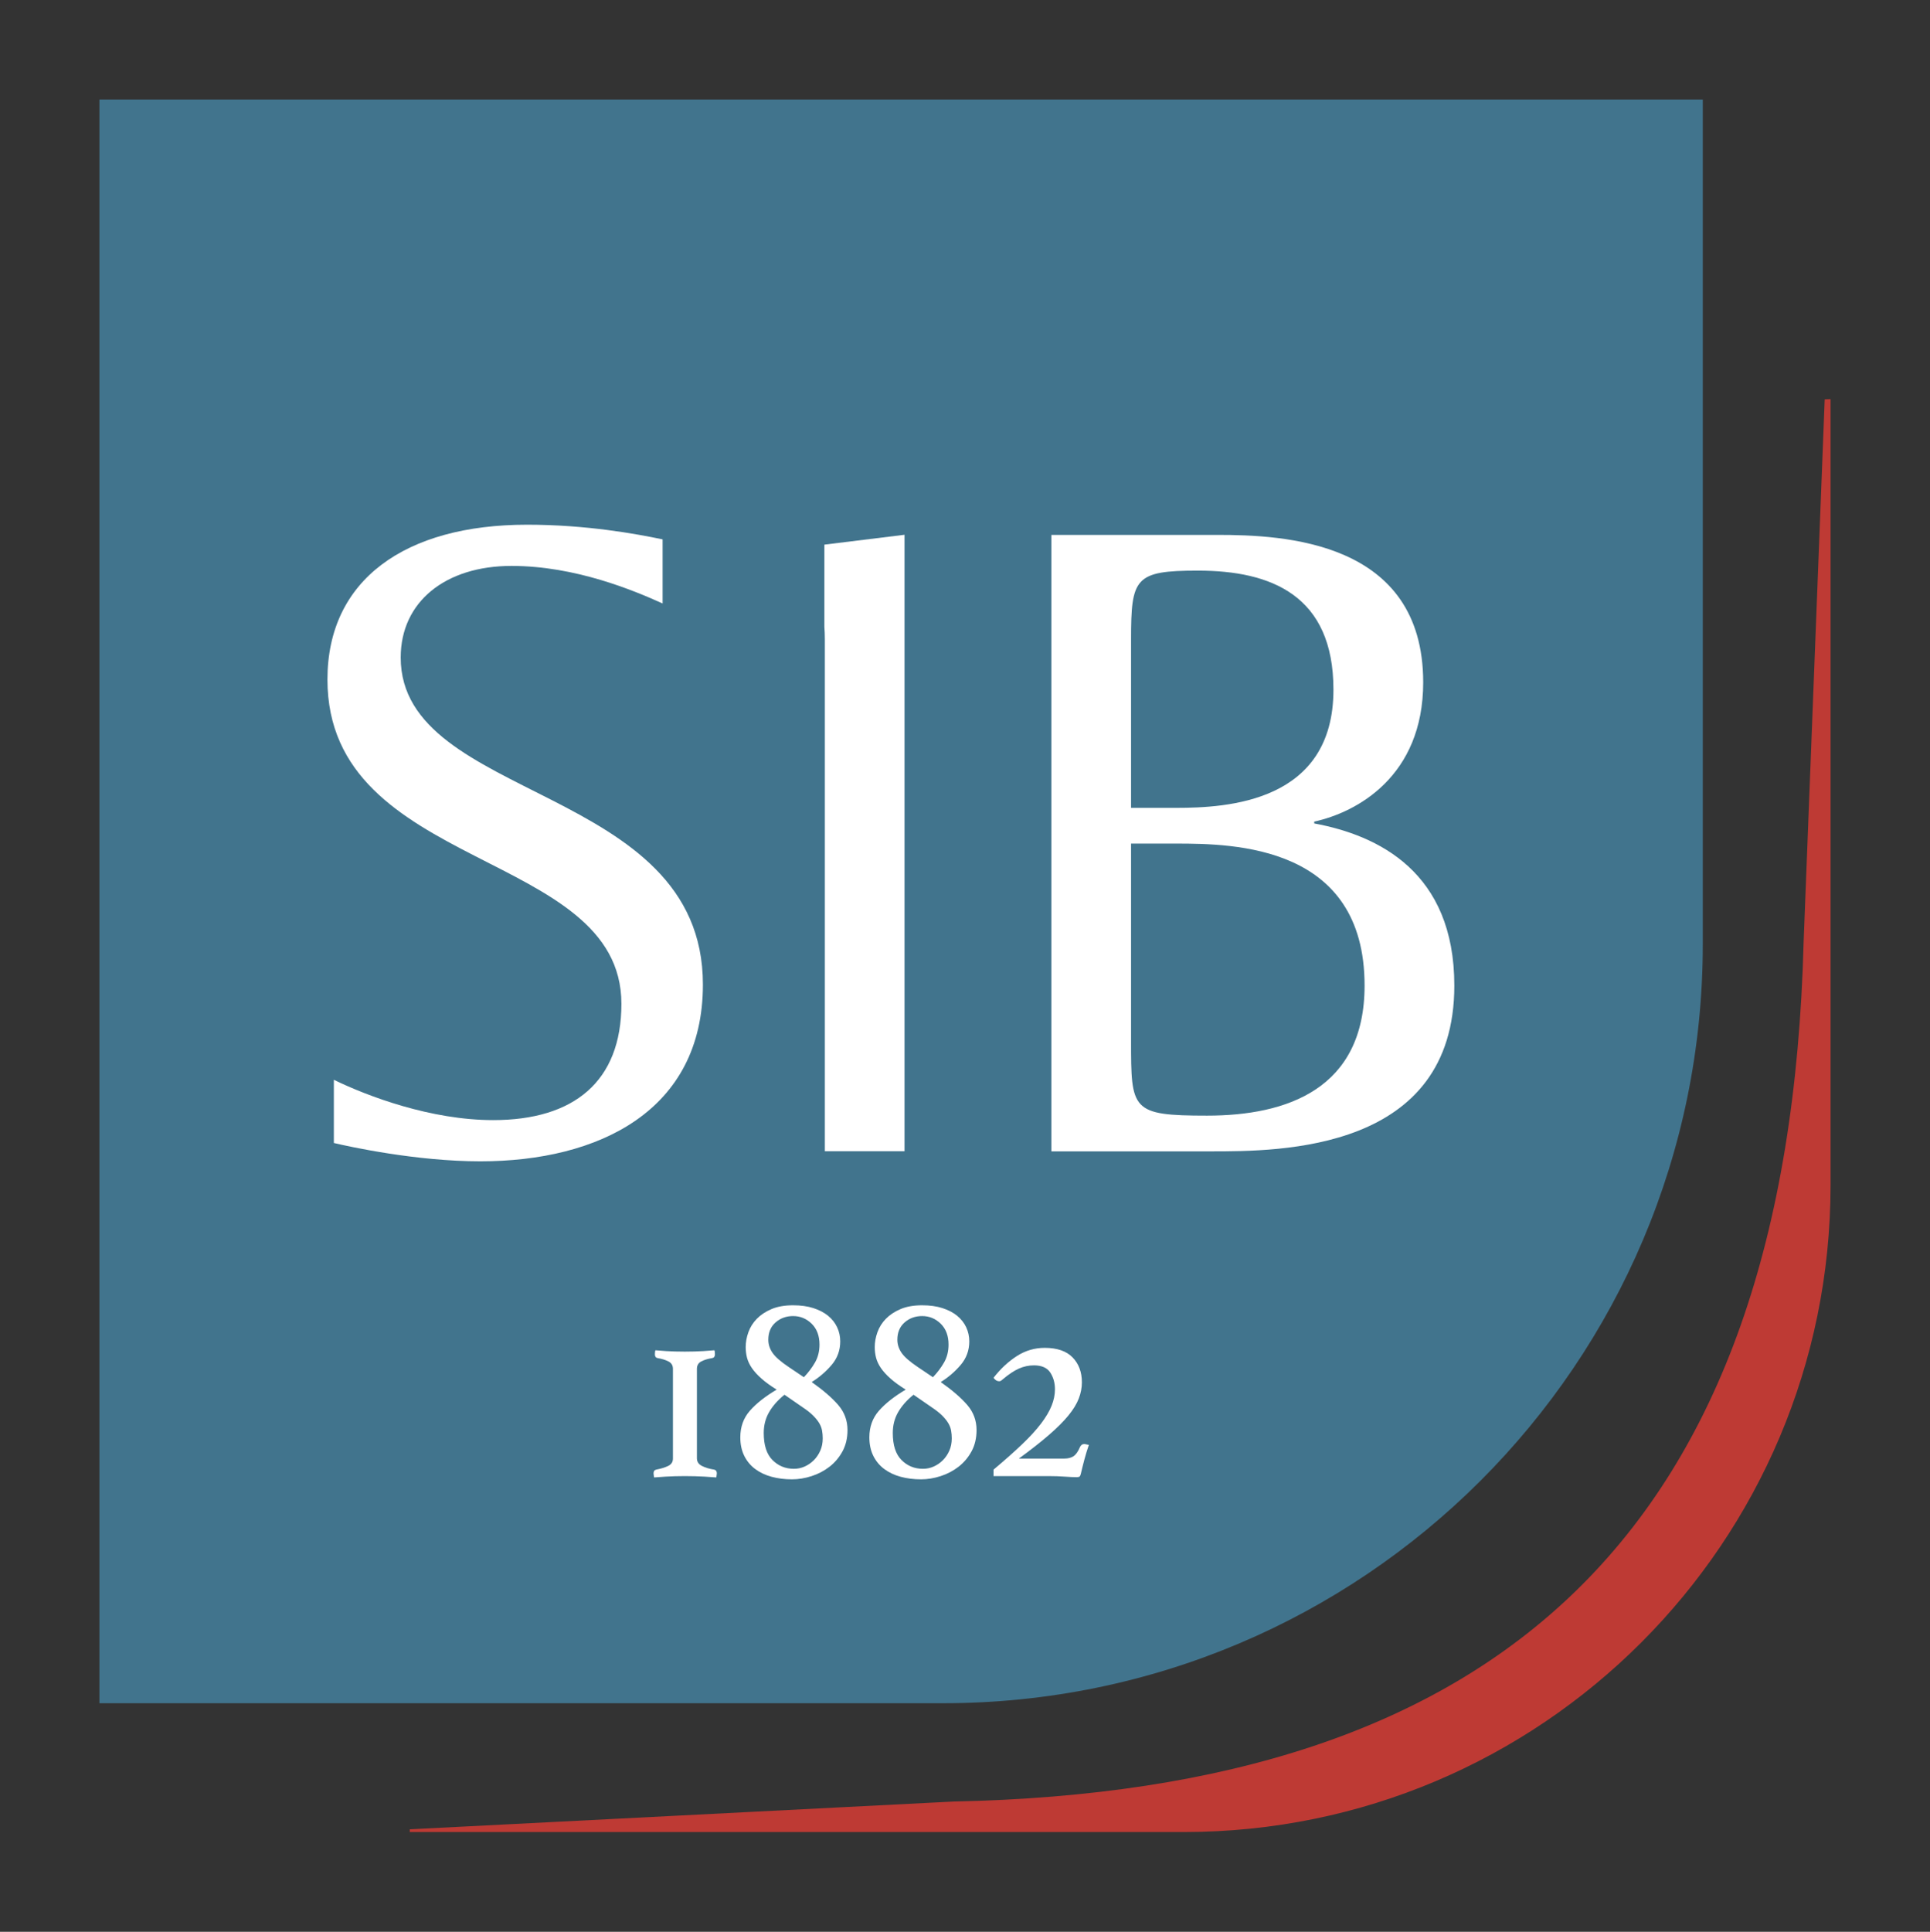﻿<?xml version="1.0" encoding="utf-8" standalone="no"?>
<!-- Created with Inkscape (http://www.inkscape.org/) -->
<svg:svg version="1.2" width="525.341" height="525.7" viewBox="0 0 525.341 525.7" xmlns:inkscape="http://www.inkscape.org/namespaces/inkscape" xmlns:sodipodi="http://sodipodi.sourceforge.net/DTD/sodipodi-0.dtd" xmlns:svg="http://www.w3.org/2000/svg" baseProfile="tiny-ps">
  <svg:rect x="0" y="0" width="525.341" height="525.7" fill="#333333" stroke="none"/>
  <svg:title>Società Italiana Brevetti S.p.A.</svg:title>
  <svg:defs id="defs1">
    <svg:clipPath clipPathUnits="userSpaceOnUse" id="clipPath2">
      <svg:path d="M 0,0 H 394.006 V 394.275 H 0 Z" transform="translate(-20.296,-373.965)" id="path2" />
    </svg:clipPath>
    <svg:clipPath clipPathUnits="userSpaceOnUse" id="clipPath4">
      <svg:path d="M 0,0 H 394.006 V 394.275 H 0 Z" transform="translate(-368.21,-202.074)" id="path4" />
    </svg:clipPath>
    <svg:clipPath clipPathUnits="userSpaceOnUse" id="clipPath6">
      <svg:path d="M 0,0 H 394.006 V 394.275 H 0 Z" transform="translate(-81.803,-260.074)" id="path6" />
    </svg:clipPath>
    <svg:clipPath clipPathUnits="userSpaceOnUse" id="clipPath8">
      <svg:path d="M 0,0 H 394.006 V 394.275 H 0 Z" transform="translate(-168.296,-266.324)" id="path8" />
    </svg:clipPath>
    <svg:clipPath clipPathUnits="userSpaceOnUse" id="clipPath10">
      <svg:path d="M 0,0 H 394.006 V 394.275 H 0 Z" transform="translate(-246.42,-166.575)" id="path10" />
    </svg:clipPath>
    <svg:clipPath clipPathUnits="userSpaceOnUse" id="clipPath12">
      <svg:path d="M 0,394.275 H 394.006 V 0 H 0 Z" transform="translate(-133.805,-118.685)" id="path12" />
    </svg:clipPath>
    <svg:clipPath clipPathUnits="userSpaceOnUse" id="clipPath14">
      <svg:path d="M 0,394.275 H 394.006 V 0 H 0 Z" transform="translate(-164.11,-113.185)" id="path14" />
    </svg:clipPath>
    <svg:clipPath clipPathUnits="userSpaceOnUse" id="clipPath16">
      <svg:path d="M 0,394.275 H 394.006 V 0 H 0 Z" transform="translate(-190.455,-113.185)" id="path16" />
    </svg:clipPath>
    <svg:clipPath clipPathUnits="userSpaceOnUse" id="clipPath18">
      <svg:path d="M 0,394.275 H 394.006 V 0 H 0 Z" transform="translate(-204.699,-112.745)" id="path18" />
    </svg:clipPath>
  </svg:defs>
  <svg:g id="layer-MC0">
    <svg:path id="path1" d="m 0,0 v -327.4 h 172.289 c 85.667,0 155.116,69.355 155.116,154.914 V 0 Z" transform="matrix(1.333,0,0,-1.333,27.062,27.08)" stroke="none" fill-rule="nonzero" fill-opacity="1" fill="#41748d" />
    <svg:path id="path3" d="m 0,0 c -3.126,-121.416 -62.802,-173.27 -173.546,-175.536 l -111.08,-5.674 c -0.001,-0.009 -0.002,-0.545 -0.004,-0.554 h 158.086 c 72.925,0 132.043,59.118 132.043,132.043 v 160.488 c -0.02,-0.013 -1.174,-0.033 -1.196,-0.044 z" transform="matrix(1.333,0,0,-1.333,490.947,256.268)" stroke="none" fill-rule="nonzero" fill-opacity="1" fill="#be3a34" />
    <svg:path id="path5" d="m 0,0 c 0,11.407 9.164,18.701 22.627,18.701 13.091,0 25.059,-5.049 30.855,-7.667 v 13.088 c -5.422,1.123 -15.52,2.993 -27.676,2.993 -24.87,0 -40.765,-11.22 -40.765,-31.603 0,-39.269 60.027,-34.595 60.027,-66.199 0,-15.893 -9.725,-23.749 -26.181,-23.749 -12.716,0 -25.618,4.863 -32.537,8.229 v -12.902 c 3.179,-0.75 16.829,-3.741 29.919,-3.741 24.123,0 45.441,10.285 45.441,36.091 C 61.71,-25.806 0,-29.546 0,0" transform="matrix(1.333,0,0,-1.333,109.07,178.934)" stroke="none" fill-rule="nonzero" fill-opacity="1" fill="#ffffff" />
    <svg:path id="path7" d="M 0,0 C 0.058,-0.779 0.094,-1.603 0.094,-2.51 V -107.042 H 16.363 V 18.809 L 0,16.796 Z" transform="matrix(1.333,0,0,-1.333,224.395,170.602)" stroke="none" fill-rule="nonzero" fill-opacity="1" fill="#ffffff" />
    <svg:path id="path9" d="m 0,0 c -15.521,0 -15.521,1.121 -15.521,15.333 v 40.206 h 9.164 C 5.61,55.539 32.164,55.164 32.164,26.554 32.164,5.422 16.27,0 0,0 m -15.521,97.239 c 0,12.529 0.75,14.025 13.652,14.025 14.96,0 27.676,-5.049 27.676,-24.309 0,-23.002 -21.692,-24.124 -32.164,-24.124 h -9.164 z M 21.881,59.652 v 0.374 c 8.599,1.87 22.252,9.162 22.252,28.424 0,28.985 -28.611,30.108 -42.076,30.108 H -31.791 V 97.239 -7.294 H 0.748 c 14.213,0 49.742,0 49.742,33.848 0,23.188 -15.521,30.666 -28.609,33.098" transform="matrix(1.333,0,0,-1.333,328.56,303.6)" stroke="none" fill-rule="nonzero" fill-opacity="1" fill="#ffffff" />
    <svg:path id="path11" d="m 0,0 c 0.11,0 0.357,-0.019 0.742,-0.055 0.385,-0.037 0.862,-0.074 1.43,-0.11 0.568,-0.036 1.183,-0.064 1.843,-0.082 0.66,-0.019 1.32,-0.027 1.98,-0.027 0.66,0 1.32,0.008 1.98,0.027 0.66,0.018 1.274,0.046 1.842,0.082 0.568,0.036 1.054,0.073 1.458,0.11 0.403,0.036 0.66,0.055 0.77,0.055 0.036,-0.073 0.063,-0.201 0.082,-0.385 0.019,-0.183 0.028,-0.33 0.028,-0.439 0,-0.441 -0.184,-0.697 -0.55,-0.771 C 10.688,-1.741 9.936,-1.971 9.35,-2.282 8.763,-2.594 8.47,-3.099 8.47,-3.795 v -18.26 c 0,-0.697 0.348,-1.219 1.045,-1.567 0.696,-0.349 1.521,-0.597 2.475,-0.742 0.366,-0.074 0.55,-0.33 0.55,-0.771 0,-0.109 -0.019,-0.266 -0.055,-0.468 -0.037,-0.2 -0.055,-0.32 -0.055,-0.357 -0.11,0 -0.385,0.02 -0.825,0.056 -0.44,0.037 -0.963,0.073 -1.568,0.109 -0.605,0.037 -1.265,0.065 -1.98,0.083 -0.715,0.019 -1.402,0.027 -2.062,0.027 -0.66,0 -1.329,-0.008 -2.008,-0.027 -0.678,-0.018 -1.311,-0.046 -1.897,-0.083 -0.587,-0.036 -1.1,-0.072 -1.54,-0.109 -0.44,-0.036 -0.715,-0.056 -0.825,-0.056 0,0.037 -0.019,0.157 -0.055,0.357 -0.037,0.202 -0.055,0.359 -0.055,0.468 0,0.441 0.183,0.697 0.55,0.771 0.953,0.182 1.76,0.43 2.42,0.742 0.66,0.311 0.99,0.815 0.99,1.513 v 18.314 c 0,0.696 -0.303,1.201 -0.908,1.513 -0.604,0.311 -1.347,0.541 -2.227,0.687 -0.367,0.074 -0.55,0.33 -0.55,0.771 0,0.109 0.008,0.256 0.027,0.439 C -0.064,-0.201 -0.037,-0.073 0,0" transform="matrix(1.333,0,0,-1.333,178.407,367.454)" stroke="none" fill-rule="nonzero" fill-opacity="1" fill="#ffffff" />
    <svg:path id="path13" d="m 0,0 c 0.916,0.953 1.677,1.962 2.282,3.025 0.605,1.064 0.908,2.274 0.908,3.63 0,1.796 -0.532,3.218 -1.595,4.263 -1.064,1.045 -2.329,1.567 -3.795,1.567 -1.394,0 -2.585,-0.431 -3.575,-1.292 -0.99,-0.862 -1.485,-2.045 -1.485,-3.547 0,-0.955 0.293,-1.852 0.88,-2.696 0.586,-0.844 1.705,-1.814 3.355,-2.915 z m -3.96,-3.574 c -1.357,-1.101 -2.402,-2.283 -3.135,-3.548 -0.734,-1.265 -1.1,-2.687 -1.1,-4.263 0,-2.494 0.595,-4.336 1.787,-5.527 1.191,-1.192 2.649,-1.787 4.373,-1.787 0.77,0 1.503,0.155 2.2,0.467 0.696,0.311 1.32,0.743 1.87,1.293 0.55,0.549 0.99,1.2 1.32,1.952 0.33,0.751 0.495,1.586 0.495,2.503 0,0.549 -0.047,1.081 -0.138,1.594 -0.092,0.513 -0.284,1.018 -0.577,1.513 -0.294,0.495 -0.707,1.008 -1.238,1.54 -0.532,0.531 -1.237,1.091 -2.117,1.678 z m 5.555,2.585 c 2.346,-1.651 4.152,-3.209 5.417,-4.676 1.265,-1.467 1.898,-3.172 1.898,-5.114 0,-1.651 -0.34,-3.1 -1.018,-4.346 -0.679,-1.246 -1.559,-2.292 -2.64,-3.135 -1.082,-0.844 -2.301,-1.484 -3.657,-1.925 -1.357,-0.44 -2.695,-0.66 -4.015,-0.66 -1.504,0 -2.897,0.175 -4.18,0.523 -1.284,0.348 -2.402,0.88 -3.355,1.594 -0.954,0.716 -1.697,1.614 -2.228,2.696 -0.532,1.081 -0.797,2.338 -0.797,3.767 0,2.126 0.65,3.933 1.952,5.418 1.301,1.485 3.126,2.923 5.473,4.318 -1.247,0.769 -2.283,1.52 -3.108,2.255 -0.825,0.732 -1.476,1.448 -1.952,2.144 -0.477,0.696 -0.807,1.394 -0.99,2.09 -0.184,0.696 -0.275,1.431 -0.275,2.2 0,0.99 0.183,1.998 0.55,3.026 0.366,1.026 0.943,1.943 1.732,2.75 0.788,0.805 1.788,1.465 2.998,1.979 1.21,0.514 2.676,0.771 4.4,0.771 1.576,0 2.96,-0.193 4.152,-0.578 C 3.144,13.723 4.143,13.2 4.95,12.54 5.756,11.881 6.37,11.101 6.792,10.203 7.213,9.304 7.425,8.342 7.425,7.315 7.425,5.481 6.838,3.878 5.665,2.503 4.491,1.128 3.135,-0.036 1.595,-0.989" transform="matrix(1.333,0,0,-1.333,218.813,374.787)" stroke="none" fill-rule="nonzero" fill-opacity="1" fill="#ffffff" />
    <svg:path id="path15" d="m 0,0 c 0.916,0.953 1.677,1.962 2.282,3.025 0.605,1.064 0.908,2.274 0.908,3.63 0,1.796 -0.532,3.218 -1.595,4.263 -1.064,1.045 -2.329,1.567 -3.795,1.567 -1.394,0 -2.585,-0.431 -3.575,-1.292 -0.99,-0.862 -1.485,-2.045 -1.485,-3.547 0,-0.955 0.293,-1.852 0.88,-2.696 0.586,-0.844 1.705,-1.814 3.355,-2.915 z m -3.96,-3.574 c -1.357,-1.101 -2.402,-2.283 -3.135,-3.548 -0.734,-1.265 -1.1,-2.687 -1.1,-4.263 0,-2.494 0.595,-4.336 1.787,-5.527 1.191,-1.192 2.649,-1.787 4.373,-1.787 0.77,0 1.503,0.155 2.2,0.467 0.696,0.311 1.32,0.743 1.87,1.293 0.55,0.549 0.99,1.2 1.32,1.952 0.33,0.751 0.495,1.586 0.495,2.503 0,0.549 -0.047,1.081 -0.138,1.594 -0.092,0.513 -0.284,1.018 -0.577,1.513 -0.294,0.495 -0.707,1.008 -1.238,1.54 -0.532,0.531 -1.237,1.091 -2.117,1.678 z m 5.555,2.585 c 2.346,-1.651 4.152,-3.209 5.417,-4.676 1.266,-1.467 1.898,-3.172 1.898,-5.114 0,-1.651 -0.339,-3.1 -1.018,-4.346 -0.679,-1.246 -1.559,-2.292 -2.64,-3.135 -1.082,-0.844 -2.301,-1.484 -3.657,-1.925 -1.357,-0.44 -2.695,-0.66 -4.015,-0.66 -1.504,0 -2.897,0.175 -4.18,0.523 -1.284,0.348 -2.402,0.88 -3.355,1.594 -0.954,0.716 -1.697,1.614 -2.228,2.696 -0.532,1.081 -0.797,2.338 -0.797,3.767 0,2.126 0.65,3.933 1.952,5.418 1.301,1.485 3.126,2.923 5.473,4.318 -1.247,0.769 -2.283,1.52 -3.108,2.255 -0.825,0.732 -1.476,1.448 -1.952,2.144 -0.477,0.696 -0.807,1.394 -0.99,2.09 -0.184,0.696 -0.275,1.431 -0.275,2.2 0,0.99 0.183,1.998 0.55,3.026 0.366,1.026 0.943,1.943 1.732,2.75 0.788,0.805 1.788,1.465 2.998,1.979 1.21,0.514 2.676,0.771 4.4,0.771 1.576,0 2.96,-0.193 4.152,-0.578 C 3.144,13.723 4.143,13.2 4.95,12.54 5.756,11.881 6.37,11.101 6.792,10.203 7.213,9.304 7.424,8.342 7.424,7.315 7.424,5.481 6.838,3.878 5.665,2.503 4.491,1.128 3.135,-0.036 1.595,-0.989" transform="matrix(1.333,0,0,-1.333,253.939,374.787)" stroke="none" fill-rule="nonzero" fill-opacity="1" fill="#ffffff" />
    <svg:path id="path17" d="m 0,0 c -0.074,-0.074 -0.175,-0.156 -0.303,-0.248 -0.129,-0.092 -0.265,-0.137 -0.412,-0.137 -0.44,0 -0.825,0.238 -1.155,0.715 1.431,1.833 3.015,3.309 4.757,4.428 1.742,1.117 3.638,1.677 5.693,1.677 2.529,0 4.428,-0.652 5.691,-1.953 1.266,-1.301 1.899,-2.997 1.899,-5.087 0,-1.1 -0.211,-2.2 -0.633,-3.3 C 15.115,-5.005 14.41,-6.16 13.42,-7.37 12.43,-8.58 11.109,-9.9 9.459,-11.33 7.811,-12.76 5.756,-14.374 3.301,-16.17 h 9.295 c 0.732,0 1.345,0.155 1.842,0.468 0.494,0.31 0.943,0.943 1.347,1.897 0.184,0.403 0.477,0.605 0.879,0.605 0.111,0 0.313,-0.037 0.606,-0.111 0.109,-0.036 0.22,-0.054 0.33,-0.054 -0.33,-0.954 -0.633,-1.944 -0.909,-2.97 -0.273,-1.027 -0.521,-2.018 -0.742,-2.97 -0.074,-0.294 -0.164,-0.476 -0.273,-0.55 -0.112,-0.073 -0.295,-0.11 -0.551,-0.11 -0.66,0 -1.484,0.037 -2.475,0.11 -0.99,0.074 -2.072,0.11 -3.246,0.11 H -1.87 v 1.32 c 2.272,1.906 4.208,3.62 5.802,5.143 1.595,1.52 2.888,2.932 3.879,4.234 0.99,1.302 1.712,2.521 2.171,3.658 0.457,1.136 0.688,2.255 0.688,3.355 0,1.32 -0.322,2.466 -0.963,3.437 C 9.064,2.373 7.955,2.86 6.379,2.86 5.316,2.86 4.289,2.64 3.301,2.2 2.311,1.76 1.209,1.026 0,0" transform="matrix(1.333,0,0,-1.333,272.932,375.373)" stroke="none" fill-rule="nonzero" fill-opacity="1" fill="#ffffff" />
  </svg:g>
</svg:svg>